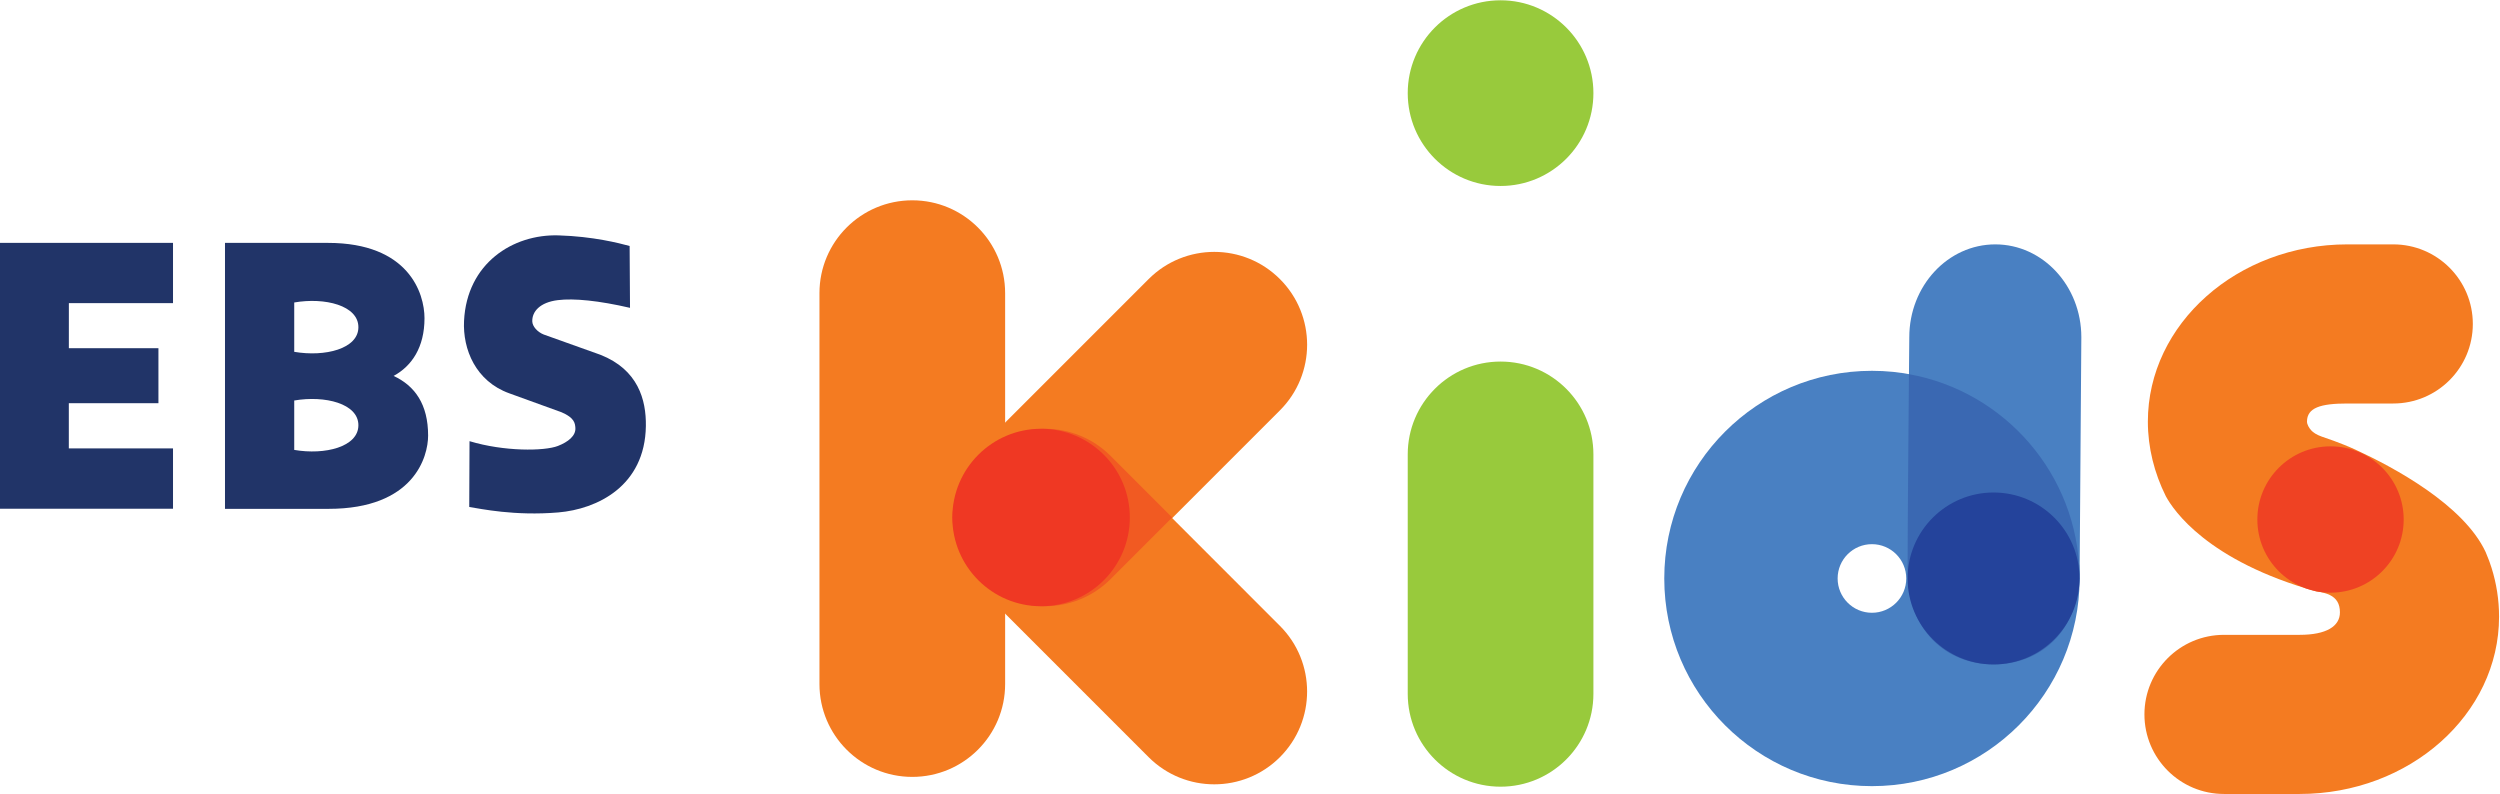<?xml version="1.0" encoding="UTF-8" standalone="no"?>
<svg
   xmlns:dc="http://purl.org/dc/elements/1.1/"
   xmlns:cc="http://creativecommons.org/ns#"
   xmlns:rdf="http://www.w3.org/1999/02/22-rdf-syntax-ns#"
   xmlns:svg="http://www.w3.org/2000/svg"
   xmlns="http://www.w3.org/2000/svg"
   xmlns:sodipodi="http://sodipodi.sourceforge.net/DTD/sodipodi-0.dtd"
   xmlns:inkscape="http://www.inkscape.org/namespaces/inkscape"
   version="1.1"
   id="svg2469"
   xml:space="preserve"
   width="595.664"
   height="189.154"
   viewBox="0 0 595.664 189.154"
   sodipodi:docname="EBS kids.svg"
   inkscape:version="1.0.1 (3bc2e813f5, 2020-09-07)"><defs
     id="defs2473"><clipPath
       clipPathUnits="userSpaceOnUse"
       id="clipPath2489"><path
         d="M 0,595.28 H 841.89 V 0 H 0 Z"
         id="path2487" /></clipPath><clipPath
       clipPathUnits="userSpaceOnUse"
       id="clipPath2593"><path
         d="m 568.474,120.733 h 30.732 V 90.001 h -30.732 z"
         id="path2591" /></clipPath><clipPath
       clipPathUnits="userSpaceOnUse"
       id="clipPath2597"><path
         d="m 568.473,90.001 h 30.732 v 30.731 h -30.732 z"
         id="path2595" /></clipPath></defs><sodipodi:namedview
     pagecolor="#ffffff"
     bordercolor="#666666"
     borderopacity="1"
     objecttolerance="10"
     gridtolerance="10"
     guidetolerance="10"
     inkscape:pageopacity="0"
     inkscape:pageshadow="2"
     inkscape:window-width="1600"
     inkscape:window-height="877"
     id="namedview2471"
     showgrid="false"
     fit-margin-top="0"
     fit-margin-left="0"
     fit-margin-right="0"
     fit-margin-bottom="0"
     inkscape:zoom="0.89453703"
     inkscape:cx="257.99775"
     inkscape:cy="-73.854543"
     inkscape:window-x="-8"
     inkscape:window-y="-8"
     inkscape:window-maximized="1"
     inkscape:current-layer="g2483" /><g
     id="g2477"
     inkscape:groupmode="layer"
     inkscape:label="EBS1-2"
     transform="matrix(1.333,0,0,-1.333,-303.262,278.283)"><g
       id="g2483"><g
         id="g2531"
         transform="translate(599.53,148.487)"><path
           d="m 0,0 c 0,9.166 -6.887,16.596 -15.377,16.596 -8.492,0 -15.376,-7.43 -15.376,-16.596 0,0 -0.303,-31.414 -0.303,-41.893 0,-0.23 0.022,-0.447 0.028,-0.673 -0.006,-0.186 -0.028,-0.369 -0.028,-0.555 0,-3.002 0.873,-5.793 2.361,-8.158 2.704,-4.612 7.469,-7.174 12.92,-7.203 0.028,0 0.056,-0.006 0.085,-0.006 0.002,0 0.003,0.002 0.003,0.002 0.003,0 0.005,-0.002 0.006,-0.002 5.881,0 10.988,2.904 13.575,8.193 1.133,2.141 1.782,4.58 1.782,7.174 0,0.108 -0.014,0.215 -0.017,0.322 0.013,0.303 0.038,0.596 0.038,0.906 z"
           style="fill:#4980c2;fill-opacity:1;fill-rule:nonzero;stroke:none"
           id="path2533" /></g><g
         id="g2535"
         transform="translate(672.562,108.126)"><path
           d="m 0,0 c -0.015,0.043 -0.027,0.084 -0.042,0.125 -0.033,0.109 -0.08,0.217 -0.116,0.324 -0.188,0.512 -0.393,1.016 -0.608,1.516 -3.939,8.443 -16.425,15.145 -23.258,18.293 -2.747,1.265 -5.628,2.195 -6.037,2.34 -0.994,0.349 -1.551,0.771 -1.851,1.089 -0.424,0.446 -0.787,1.098 -0.787,1.584 0,2.479 2.404,3.244 7.212,3.244 h 8.209 c 7.854,0 14.221,6.366 14.221,14.22 0,7.855 -6.367,14.222 -14.221,14.222 h -8.209 c -19.66,0 -35.655,-14.215 -35.655,-31.686 0,-4.658 1.163,-9.207 3.204,-13.312 1.336,-2.488 7.406,-11.582 26.923,-17.041 0.959,-0.119 1.764,-0.32 2.408,-0.639 1.168,-0.576 1.795,-1.535 1.795,-3.098 0,-2.48 -2.403,-4.017 -7.21,-4.017 h -13.511 c -7.855,0 -14.222,-6.367 -14.222,-14.222 0,-7.854 6.367,-14.221 14.222,-14.221 h 13.511 c 19.659,0 35.654,14.216 35.654,31.687 0,3.028 -0.468,5.952 -1.339,8.723 C 0.192,-0.595 0.095,-0.306 0,0"
           style="fill:#f47b21;fill-opacity:1;fill-rule:nonzero;stroke:none"
           id="path2537" /></g><g
         id="g2539"
         transform="translate(407.165,86.493)"><path
           d="m 0,0 c 0,-9.166 -7.43,-16.594 -16.595,-16.594 -9.163,0 -16.593,7.428 -16.593,16.594 v 69.873 c 0,9.166 7.43,16.594 16.593,16.594 C -7.43,86.467 0,79.039 0,69.873 Z"
           style="fill:#f47b21;fill-opacity:1;fill-rule:nonzero;stroke:none"
           id="path2541" /></g><g
         id="g2543"
         transform="translate(426.022,105.151)"><path
           d="m 0,0 c -6.483,-6.479 -16.99,-6.479 -23.469,0 -6.481,6.48 -6.481,16.988 0,23.467 l 30.26,30.262 c 6.48,6.482 16.989,6.482 23.469,0 6.482,-6.479 6.482,-16.985 0,-23.467 z"
           style="fill:#f47b21;fill-opacity:1;fill-rule:nonzero;stroke:none"
           id="path2545" /></g><g
         id="g2547"
         transform="translate(402.553,103.689)"><path
           d="m 0,0 c -6.481,6.481 -6.481,16.988 0,23.471 6.479,6.478 16.985,6.478 23.469,0 l 30.26,-30.266 c 6.478,-6.478 6.478,-16.986 0,-23.467 -6.48,-6.476 -16.989,-6.476 -23.469,0 z"
           style="fill:#f47b21;fill-opacity:1;fill-rule:nonzero;stroke:none"
           id="path2549" /></g><g
         id="g2551"
         transform="translate(426.022,127.267)"><path
           d="m 0,0 c -6.483,6.479 -16.99,6.479 -23.469,0 -3.054,-3.055 -4.65,-7.004 -4.826,-11.002 0.176,-4 1.772,-7.951 4.826,-11.004 6.479,-6.479 16.986,-6.479 23.469,0 l 11.002,11.002 z"
           style="fill:#f15a22;fill-opacity:1;fill-rule:nonzero;stroke:none"
           id="path2553" /></g><g
         id="g2555"
         transform="translate(512.316,84.745)"><path
           d="m 0,0 c 0,-9.164 -7.431,-16.596 -16.595,-16.596 -9.165,0 -16.594,7.432 -16.594,16.596 v 42.797 c 0,9.164 7.429,16.596 16.594,16.596 C -7.431,59.393 0,51.961 0,42.797 Z"
           style="fill:#98ca3c;fill-opacity:1;fill-rule:nonzero;stroke:none"
           id="path2557" /></g><g
         id="g2559"
         transform="translate(512.316,192.118)"><path
           d="m 0,0 c 0,-9.166 -7.431,-16.596 -16.595,-16.596 -9.165,0 -16.594,7.43 -16.594,16.596 0,9.164 7.429,16.594 16.594,16.594 C -7.431,16.594 0,9.164 0,0"
           style="fill:#98ca3c;fill-opacity:1;fill-rule:nonzero;stroke:none"
           id="path2561" /></g><g
         id="g2563"
         transform="translate(562.1,99.235)"><path
           d="m 0,0 c -3.387,0 -6.131,2.746 -6.131,6.133 0,3.386 2.744,6.13 6.131,6.13 3.386,0 6.134,-2.744 6.134,-6.13 C 6.134,2.746 3.386,0 0,0 m 0,43.25 c -20.5,0 -37.119,-16.617 -37.119,-37.117 0,-20.502 16.619,-37.121 37.119,-37.121 20.5,0 37.121,16.619 37.121,37.121 C 37.121,26.633 20.5,43.25 0,43.25"
           style="fill:#4980c2;fill-opacity:1;fill-rule:nonzero;stroke:none"
           id="path2565" /></g><g
         id="g2567"
         transform="translate(599.204,106.036)"><path
           d="m 0,0 c -0.317,17.938 -13.358,32.767 -30.488,35.85 -0.088,-9.797 -0.241,-27.836 -0.241,-35.29 0,-10.48 6.883,-16.595 15.375,-16.595 8.336,0 15.11,5.836 15.354,16.035"
           style="fill:#3a68b2;fill-opacity:1;fill-rule:nonzero;stroke:none"
           id="path2569" /></g><g
         id="g2571"
         transform="translate(258.428,154.577)"><path
           d="M 0,0 V 10.779 H -30.981 V -36.748 H 0 v 10.785 h -18.623 v 8.076 h 16.017 v 9.836 H -18.617 L -18.614,0 Z"
           style="fill:#213468;fill-opacity:1;fill-rule:nonzero;stroke:none"
           id="path2573" /></g><g
         id="g2575"
         transform="translate(311.378,118.145)"><path
           d="m 0,0 c 2.035,-0.322 8.111,-1.635 15.928,-0.973 6.869,0.583 15.494,4.649 15.643,15.452 0.068,4.654 -1.37,10.062 -8.124,12.724 L 13.301,30.83 c -1.104,0.442 -1.999,1.428 -2.033,2.326 -0.064,1.768 1.371,3.428 4.572,3.817 2.862,0.359 7.347,-0.092 12.896,-1.379 L 28.667,46.651 C 26.75,47.168 22.156,48.359 15.968,48.547 7.777,48.797 -0.423,43.535 -0.93,33.267 -1.182,28.187 1.143,22.48 7.154,20.317 l 9.351,-3.389 C 18.829,15.932 18.908,14.94 18.97,14.156 19.076,12.723 17.682,11.623 15.84,10.905 13.41,9.965 6.233,9.892 0.049,11.764 Z"
           style="fill:#213468;fill-opacity:1;fill-rule:nonzero;stroke:none"
           id="path2577" /></g><g
         id="g2579"
         transform="translate(280.095,154.698)"><path
           d="M 0,0 C 5.481,0.949 11.469,-0.535 11.469,-4.416 11.469,-8.287 5.481,-9.764 0,-8.821 Z m 0,-17.522 c 5.481,0.942 11.469,-0.541 11.469,-4.418 0,-3.876 -5.988,-5.359 -11.469,-4.412 z M -12.376,10.651 V -36.887 H 6.135 c 15.284,0 17.796,9.332 17.796,13.1 0,5.597 -2.369,8.889 -6.167,10.658 3.262,1.779 5.52,5.121 5.52,10.316 0,4.473 -2.831,13.464 -17.265,13.464 z"
           style="fill:#213468;fill-opacity:1;fill-rule:nonzero;stroke:none"
           id="path2581" /></g><g
         id="g2583"
         transform="translate(397.727,116.264)"><path
           d="m 0,0 c 0,8.761 7.102,15.862 15.862,15.862 8.761,0 15.865,-7.101 15.865,-15.862 0,-8.761 -7.104,-15.862 -15.865,-15.862 C 7.102,-15.862 0,-8.761 0,0"
           style="fill:#ef3823;fill-opacity:1;fill-rule:nonzero;stroke:none"
           id="path2585" /></g><g
         id="g2587"><g
           id="g2589" /><g
           id="g2609"><g
             clip-path="url(#clipPath2593)"
             id="g2607"><g
               id="g2605"><g
                 clip-path="url(#clipPath2597)"
                 id="g2603"><g
                   transform="translate(568.475,105.366)"
                   id="g2601"><path
                     d="M 0,0 C 0,8.486 6.879,15.367 15.365,15.367 23.852,15.367 30.73,8.486 30.73,0 30.73,-8.485 23.852,-15.365 15.365,-15.365 6.879,-15.365 0,-8.485 0,0"
                     style="fill:#24439b;fill-opacity:1;fill-rule:nonzero;stroke:none"
                     id="path2599" /></g></g></g></g></g></g><g
         id="g2611"
         transform="translate(630.992,115.905)"><path
           d="M 0,0 C 0,7.223 5.854,13.078 13.077,13.078 20.3,13.078 26.155,7.223 26.155,0 26.155,-7.223 20.3,-13.078 13.077,-13.078 5.854,-13.078 0,-7.223 0,0"
           style="fill:#ef4223;fill-opacity:1;fill-rule:nonzero;stroke:none"
           id="path2613" /></g></g></g></svg>
